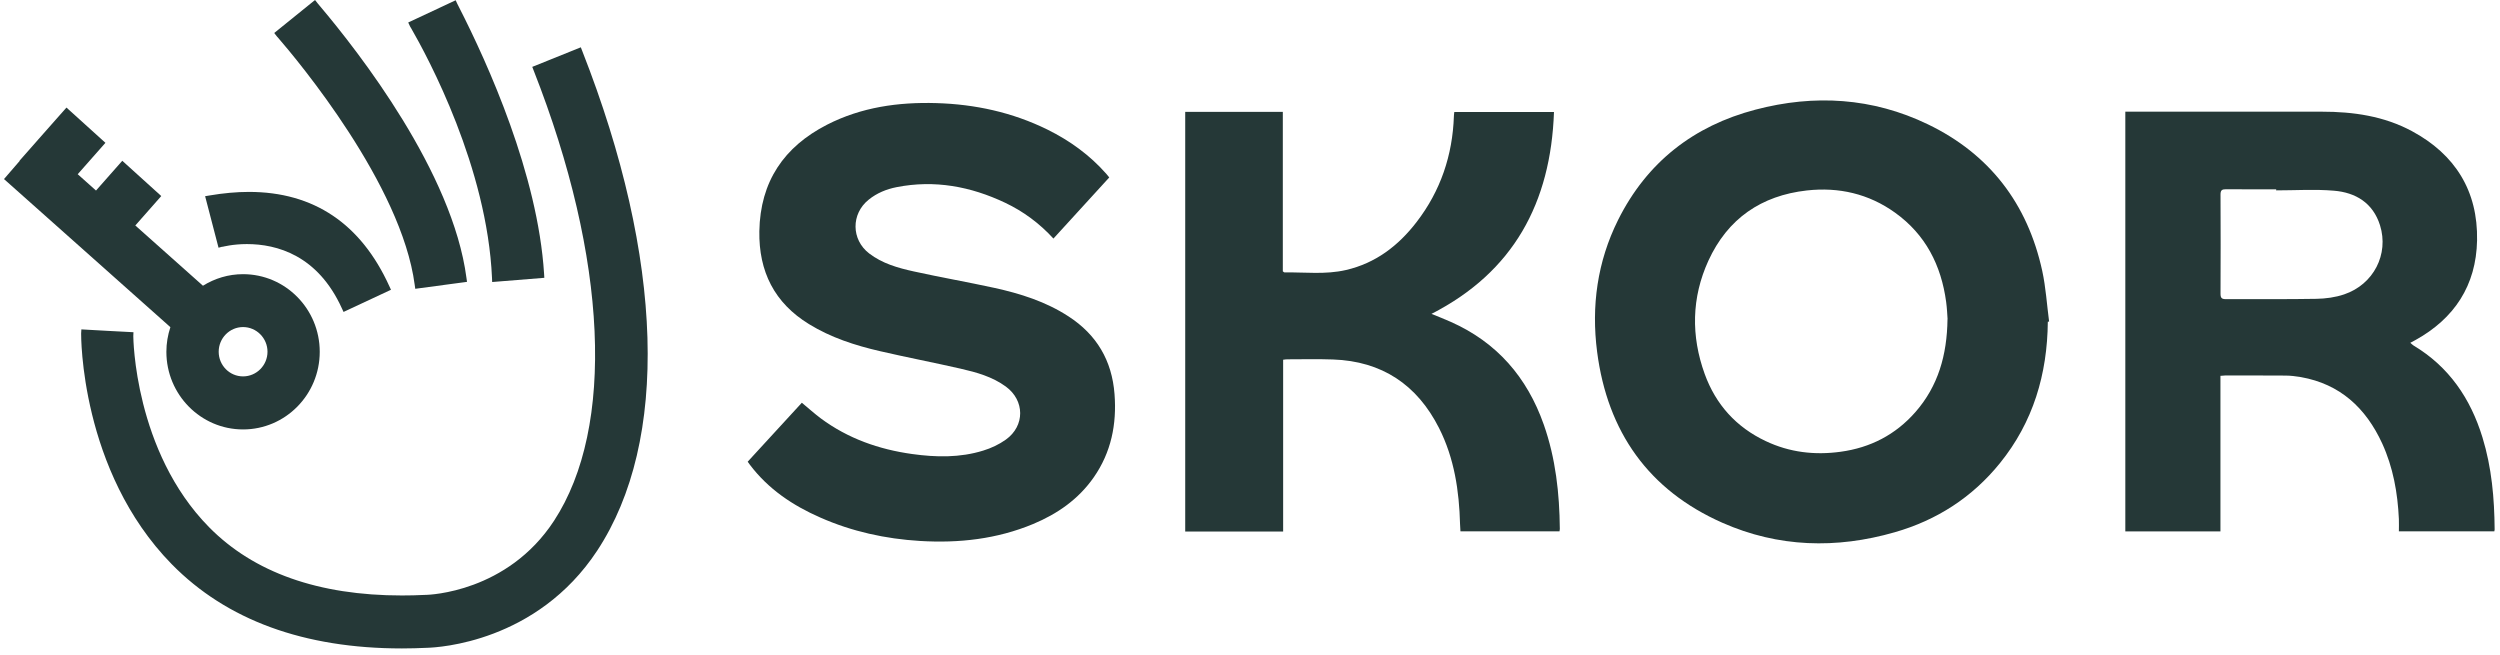 <svg xmlns="http://www.w3.org/2000/svg" width="187" height="49" viewBox="0 0 187 49" fill="none"><g clip-path="url(#clip0_3898_746)"><path d="M153.177 24.059C153.142 27.985 152.084 31.566 149.599 34.639C147.526 37.204 144.873 38.91 141.73 39.811C137.357 41.07 133.014 40.949 128.837 39.104C123.329 36.672 120.24 32.316 119.464 26.315C119.021 22.891 119.482 19.57 121.029 16.461C123.192 12.123 126.693 9.413 131.305 8.203C135.714 7.042 140.063 7.302 144.204 9.298C148.81 11.518 151.66 15.227 152.759 20.26C153.028 21.5 153.106 22.788 153.273 24.053L153.183 24.065L153.177 24.059ZM145.679 23.877C145.656 23.557 145.638 23.067 145.572 22.583C145.201 19.83 144.025 17.538 141.754 15.91C139.777 14.489 137.536 13.98 135.146 14.247C131.753 14.628 129.232 16.346 127.786 19.504C126.525 22.268 126.484 25.13 127.511 27.973C128.342 30.265 129.871 31.953 132.076 32.994C133.862 33.841 135.744 34.058 137.674 33.792C139.896 33.49 141.79 32.522 143.284 30.81C144.968 28.88 145.638 26.575 145.673 23.877H145.679Z" fill="#253837"></path><path d="M166.089 28.105V39.75H158.974V8.354C159.111 8.354 159.242 8.354 159.374 8.354C164.142 8.354 168.909 8.354 173.677 8.354C176.025 8.354 178.313 8.68 180.416 9.811C183.642 11.548 185.357 14.282 185.285 17.984C185.219 21.354 183.582 23.834 180.661 25.443C180.553 25.503 180.446 25.558 180.29 25.643C180.386 25.721 180.452 25.794 180.529 25.842C183.176 27.427 184.795 29.799 185.691 32.727C186.378 34.965 186.582 37.276 186.599 39.605C186.599 39.641 186.588 39.677 186.576 39.744H179.436C179.436 39.441 179.448 39.133 179.436 38.824C179.346 36.864 179.006 34.959 178.187 33.168C176.963 30.512 175.039 28.728 172.111 28.208C171.723 28.141 171.323 28.093 170.928 28.093C169.429 28.081 167.923 28.087 166.424 28.087C166.34 28.087 166.256 28.099 166.107 28.111L166.089 28.105ZM170.259 14.233C170.259 14.233 170.259 14.185 170.259 14.161C169.005 14.161 167.75 14.167 166.501 14.155C166.203 14.155 166.095 14.227 166.095 14.548C166.107 17.022 166.107 19.497 166.095 21.971C166.095 22.279 166.179 22.376 166.489 22.376C168.748 22.364 171.006 22.394 173.265 22.352C173.964 22.34 174.686 22.243 175.344 22.019C177.548 21.275 178.701 19.012 178.026 16.853C177.494 15.165 176.192 14.397 174.573 14.264C173.145 14.143 171.699 14.24 170.259 14.24V14.233Z" fill="#253837"></path><path d="M88.648 8.366H95.955V20.296C96.027 20.344 96.045 20.374 96.069 20.374C97.604 20.356 99.151 20.55 100.669 20.199C102.886 19.691 104.6 18.384 105.968 16.599C107.755 14.277 108.651 11.621 108.752 8.687C108.752 8.59 108.77 8.493 108.782 8.378H116.238C115.999 15.178 113.203 20.344 107.074 23.478C107.564 23.677 108.047 23.865 108.519 24.076C111.955 25.601 114.225 28.208 115.474 31.759C116.364 34.288 116.651 36.907 116.675 39.569C116.675 39.617 116.663 39.666 116.651 39.744H109.242C109.23 39.575 109.218 39.394 109.212 39.212C109.147 36.714 108.782 34.282 107.647 32.031C105.998 28.765 103.358 27.017 99.713 26.889C98.572 26.847 97.431 26.877 96.29 26.877C96.206 26.877 96.123 26.889 95.979 26.908V39.757H88.654V8.366H88.648Z" fill="#253837"></path><path d="M78.803 17.851C77.745 16.696 76.544 15.812 75.182 15.165C72.601 13.943 69.907 13.441 67.069 13.998C66.304 14.149 65.593 14.439 64.978 14.935C63.651 16 63.669 17.924 65.014 18.958C65.999 19.714 67.164 20.041 68.341 20.301C70.343 20.743 72.356 21.093 74.358 21.529C76.317 21.959 78.223 22.557 79.932 23.671C82.029 25.032 83.176 26.967 83.367 29.484C83.54 31.734 83.116 33.834 81.814 35.703C80.667 37.348 79.095 38.437 77.285 39.193C74.573 40.325 71.729 40.639 68.819 40.464C66.232 40.306 63.735 39.762 61.351 38.709C59.296 37.808 57.468 36.586 56.088 34.759C56.046 34.699 56.004 34.638 55.927 34.535C57.277 33.065 58.627 31.601 59.977 30.125C60.461 30.524 60.909 30.93 61.393 31.293C63.43 32.805 65.749 33.616 68.228 33.961C70.014 34.209 71.801 34.245 73.539 33.706C74.137 33.525 74.728 33.247 75.236 32.884C76.676 31.855 76.658 29.956 75.236 28.915C74.226 28.177 73.049 27.851 71.86 27.578C69.853 27.119 67.828 26.732 65.82 26.266C63.962 25.836 62.158 25.256 60.515 24.245C57.928 22.66 56.751 20.313 56.799 17.294C56.865 13.58 58.639 10.979 61.865 9.327C64.434 8.015 67.2 7.628 70.038 7.712C72.936 7.797 75.726 8.402 78.343 9.69C80.021 10.519 81.521 11.602 82.764 13.018C82.829 13.09 82.889 13.169 82.973 13.272C81.587 14.79 80.207 16.302 78.791 17.851H78.803Z" fill="#253837"></path><path d="M12.744 24.476C12.552 25.057 12.445 25.674 12.445 26.315C12.445 29.515 15.014 32.122 18.18 32.122C21.347 32.122 23.916 29.521 23.916 26.315C23.916 23.109 21.347 20.508 18.18 20.508C17.081 20.508 16.059 20.828 15.181 21.373L10.121 16.866L12.062 14.664L9.147 12.026L7.181 14.253L5.813 13.031L7.886 10.683L4.971 8.046L2.874 10.417L2.647 10.677L1.458 12.026L1.47 12.039L0.299 13.394L12.75 24.476H12.744ZM18.18 24.464C19.184 24.464 20.009 25.293 20.009 26.309C20.009 27.325 19.19 28.154 18.18 28.154C17.171 28.154 16.358 27.325 16.358 26.309C16.358 25.293 17.177 24.464 18.18 24.464Z" fill="#253837"></path><path d="M16.639 18.463C16.669 18.457 17.41 18.257 18.467 18.257C20.714 18.257 23.767 19.092 25.571 23.061L25.697 23.333L29.245 21.675L29.12 21.403C26.993 16.727 23.462 14.355 18.617 14.355C17.691 14.355 16.699 14.446 15.665 14.622L15.343 14.676L16.346 18.529L16.633 18.451L16.639 18.463Z" fill="#253837"></path><path d="M30.726 2.063C32.059 4.374 36.438 12.541 36.802 20.786L36.814 21.095L40.716 20.78L40.698 20.484C40.232 13.049 36.51 4.798 34.335 0.539C34.269 0.406 34.227 0.327 34.209 0.291L34.084 0.019L30.535 1.682L30.661 1.954C30.661 1.954 30.684 1.997 30.72 2.063H30.726Z" fill="#253837"></path><path d="M20.756 2.771C22.297 4.549 30.034 13.811 31.02 21.306L31.062 21.602L34.933 21.082L34.891 20.786C33.858 12.903 26.867 3.926 23.91 0.43C23.827 0.333 23.773 0.266 23.749 0.236L23.564 0L20.511 2.468L20.696 2.704C20.696 2.704 20.72 2.728 20.75 2.771H20.756Z" fill="#253837"></path><path d="M43.553 3.816L43.446 3.538L39.813 5.002L39.921 5.28C45.453 19.351 46.02 31.94 41.444 38.951C37.949 44.305 32.106 44.492 31.855 44.498H31.801C31.21 44.529 30.624 44.541 30.057 44.541C23.825 44.541 18.98 42.823 15.64 39.435C10.042 33.755 9.971 25.225 9.971 25.146L9.983 24.85L8.035 24.747L6.087 24.638L6.069 24.941C6.069 25.038 5.98 35.201 12.85 42.206C16.949 46.38 22.738 48.503 30.063 48.503C30.684 48.503 31.323 48.485 31.963 48.455C32.787 48.431 40.154 48.043 44.67 41.189C50.071 32.986 49.665 19.363 43.553 3.816Z" fill="#253837"></path></g><defs><clipPath id="clip0_3898_746"><rect width="187" height="49" fill="white"></rect></clipPath></defs></svg>